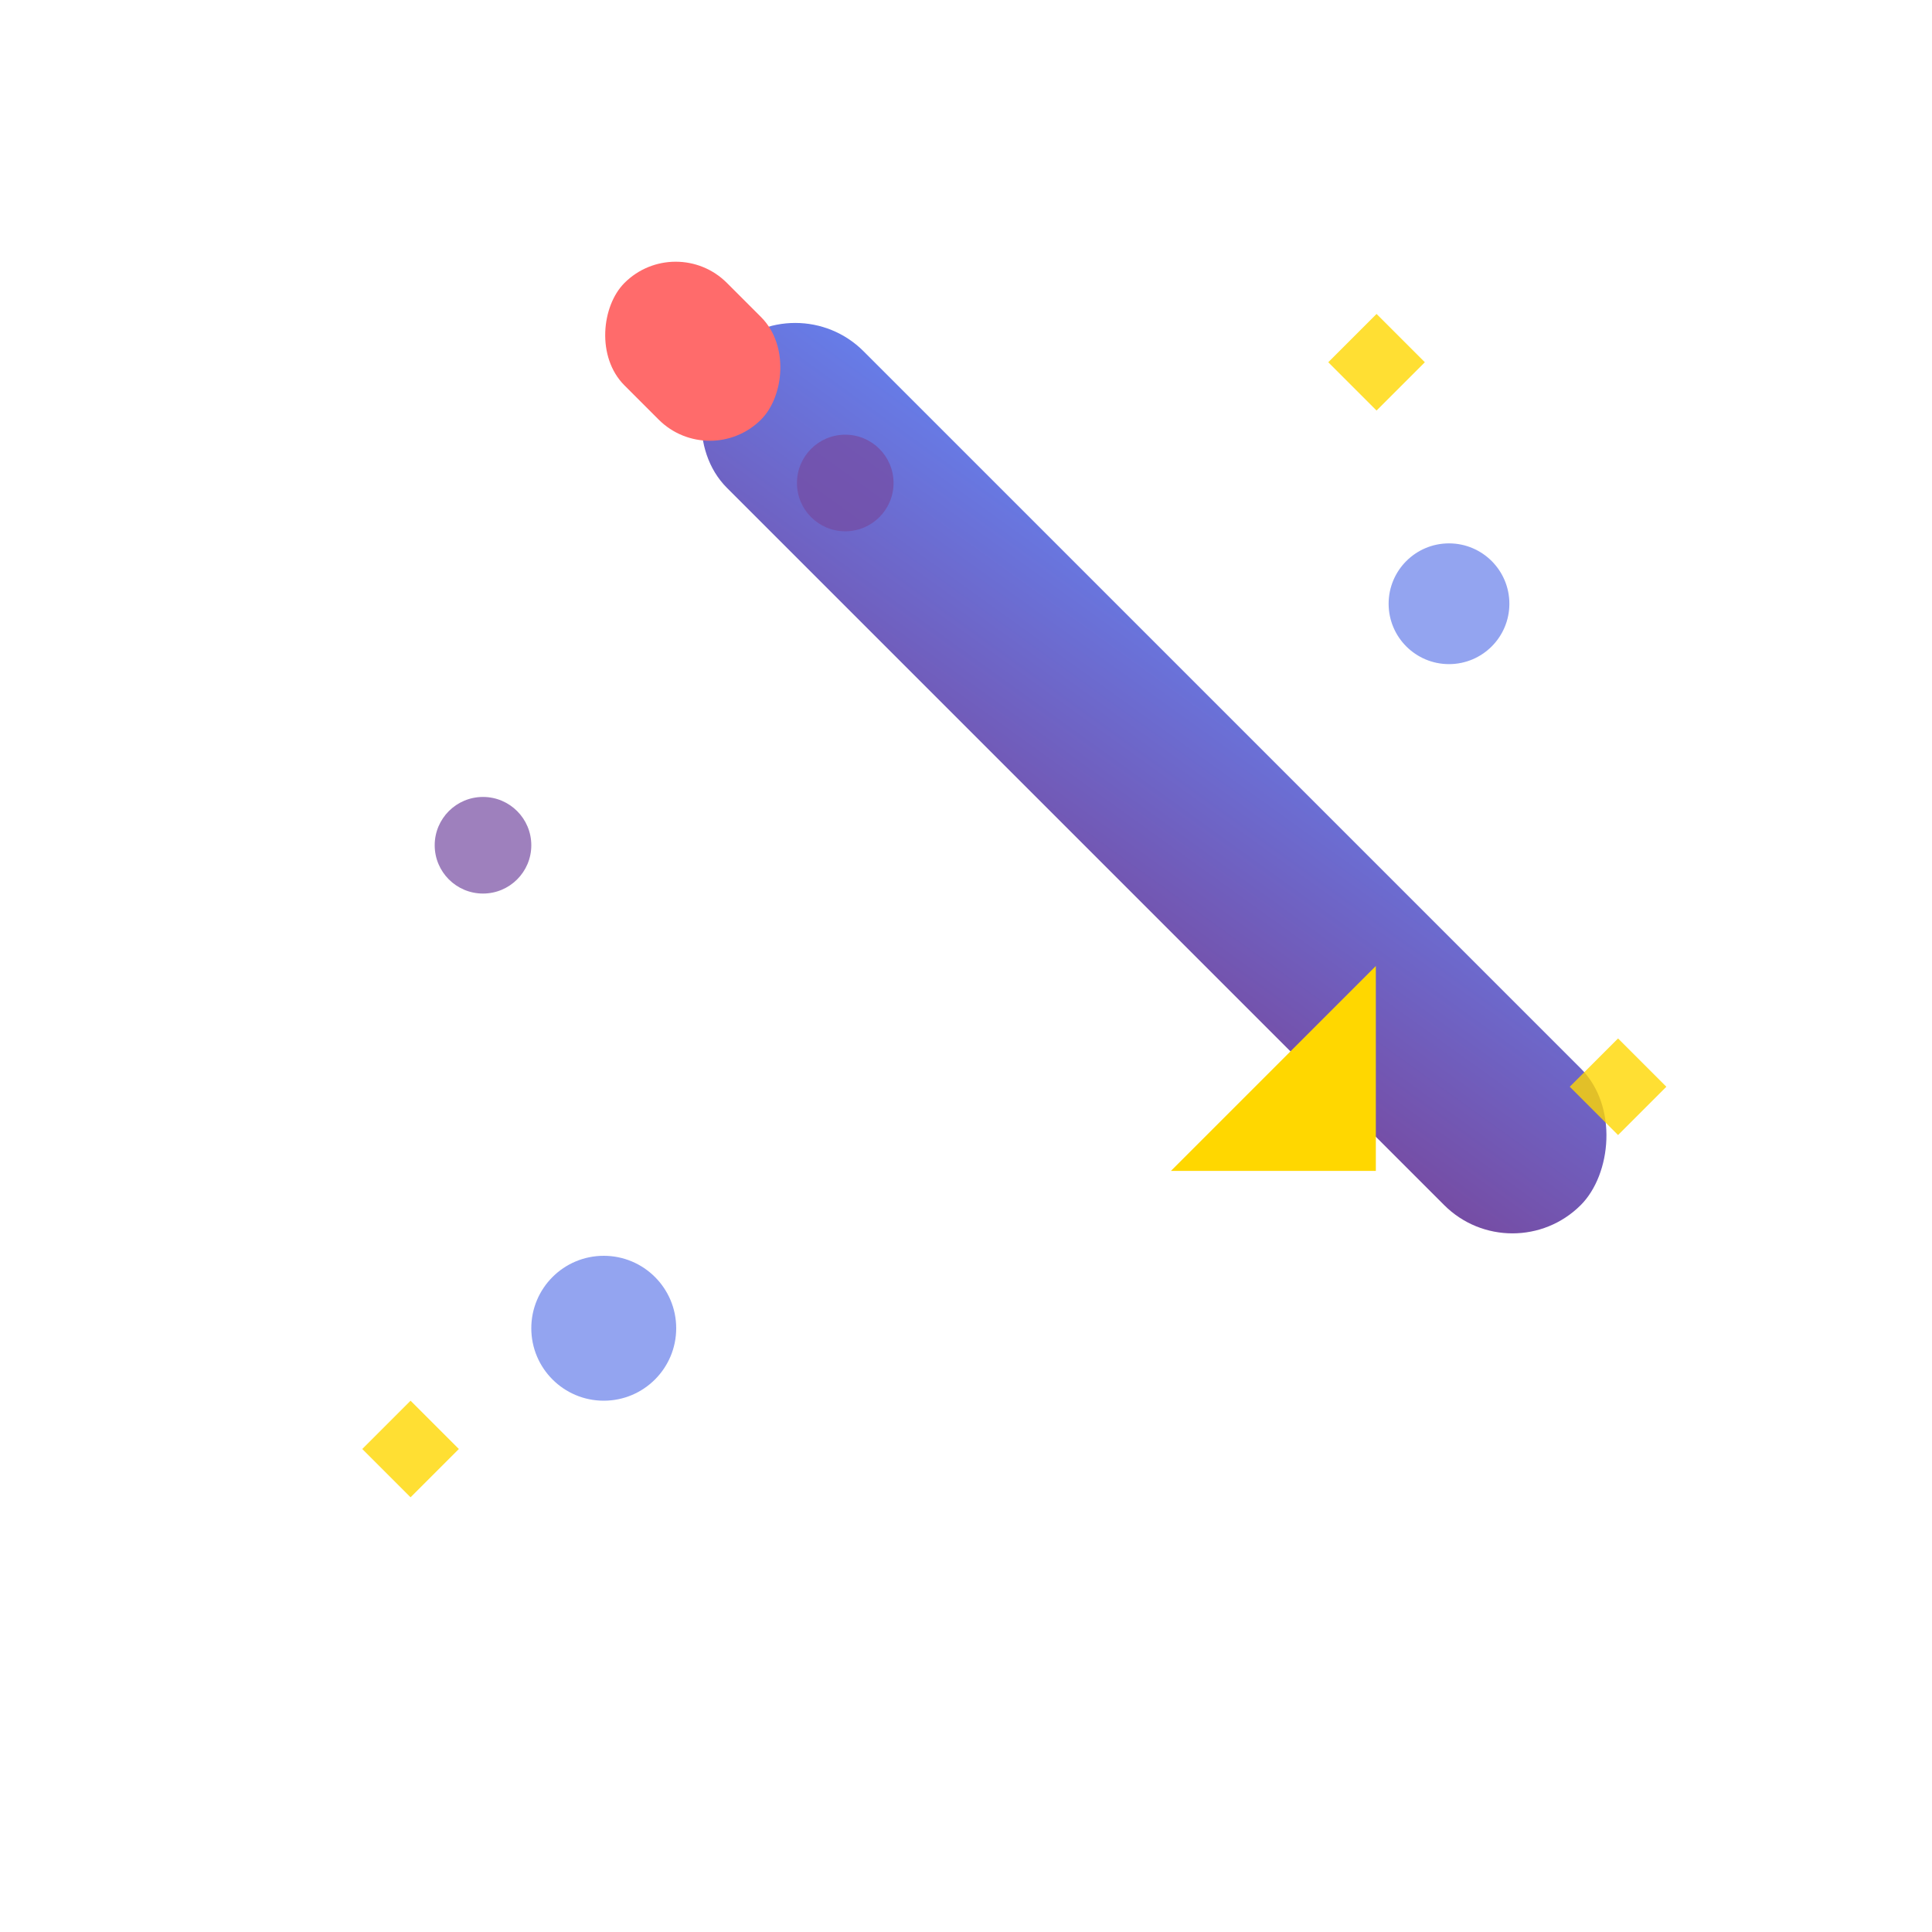 <svg width="80" height="80" viewBox="0 0 80 80" fill="none" xmlns="http://www.w3.org/2000/svg">
  <!-- Pencil Body -->
  <rect x="15" y="25" width="50" height="8" rx="4" fill="url(#designGradient)" transform="rotate(45 40 40)"/>
  
  <!-- Pencil Tip -->
  <polygon points="52,28 58,34 52,40" fill="#FFD700" transform="rotate(45 40 40)"/>
  
  <!-- Eraser -->
  <rect x="10" y="27" width="8" height="6" rx="3" fill="#FF6B6B" transform="rotate(45 40 40)"/>
  
  <!-- Design Elements -->
  <circle cx="25" cy="55" r="3" fill="#667eea" opacity="0.7"/>
  <circle cx="35" cy="20" r="2" fill="#764ba2" opacity="0.7"/>
  <circle cx="60" cy="25" r="2.5" fill="#667eea" opacity="0.7"/>
  <circle cx="20" cy="35" r="2" fill="#764ba2" opacity="0.7"/>
  
  <!-- Creative Sparks -->
  <path d="M55 15 L57 13 L59 15 L57 17 Z" fill="#FFD700" opacity="0.8"/>
  <path d="M65 45 L67 43 L69 45 L67 47 Z" fill="#FFD700" opacity="0.8"/>
  <path d="M15 60 L17 58 L19 60 L17 62 Z" fill="#FFD700" opacity="0.8"/>
  
  <defs>
    <linearGradient id="designGradient" x1="0%" y1="0%" x2="100%" y2="100%">
      <stop offset="0%" style="stop-color:#667eea;stop-opacity:1" />
      <stop offset="100%" style="stop-color:#764ba2;stop-opacity:1" />
    </linearGradient>
  </defs>
</svg>
